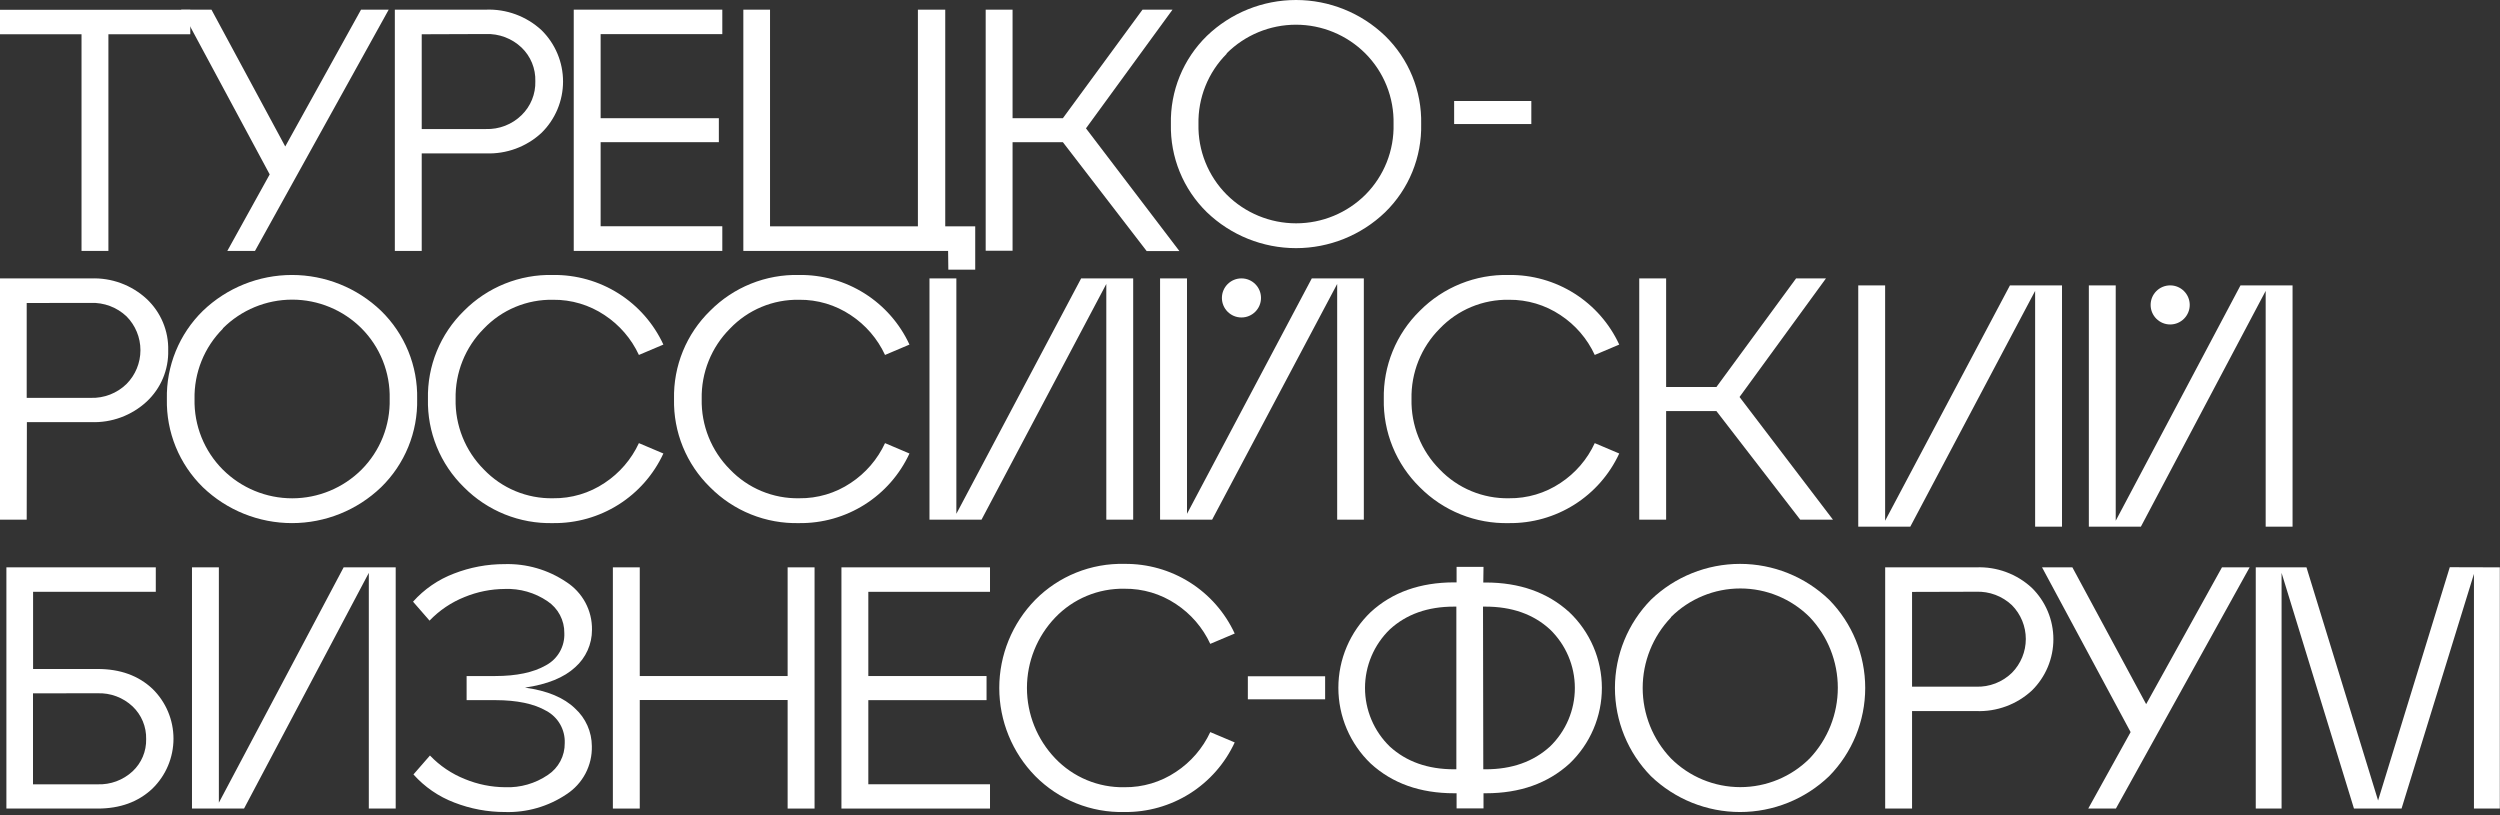 <?xml version="1.0" encoding="UTF-8"?> <svg xmlns="http://www.w3.org/2000/svg" width="782" height="255" viewBox="0 0 782 255" fill="none"><rect x="0" y="0" width="782" height="255" fill="#333333" stroke="none"/> <path d="M33.909 78.486H25.5V10.718H0V3.062H59.524V10.718H33.909V78.486Z" fill="white"></path> <path d="M89.222 45.813L112.933 3.019H121.587L79.76 78.486H71.106L84.361 54.551L56.654 3.019H66.145L89.222 45.813Z" fill="white"></path> <path d="M131.914 78.486H123.505V3.019H151.976C158.4 2.766 164.662 5.073 169.385 9.435C171.518 11.531 173.212 14.031 174.369 16.789C175.526 19.547 176.121 22.507 176.121 25.498C176.121 28.488 175.526 31.448 174.369 34.206C173.212 36.964 171.518 39.464 169.385 41.56C167.049 43.723 164.308 45.403 161.321 46.505C158.333 47.606 155.157 48.106 151.976 47.976H131.914V78.486ZM131.914 10.718V40.363H151.976C154.03 40.43 156.076 40.081 157.992 39.338C159.908 38.595 161.654 37.472 163.125 36.038C164.545 34.664 165.663 33.01 166.408 31.18C167.153 29.351 167.509 27.386 167.452 25.411C167.511 23.447 167.157 21.492 166.411 19.674C165.666 17.856 164.546 16.214 163.125 14.857C161.64 13.45 159.889 12.353 157.974 11.63C156.06 10.907 154.021 10.573 151.976 10.646L131.914 10.718Z" fill="white"></path> <path d="M225.938 78.486H179.467V3.019H225.938V10.675H187.875V36.975H224.856V44.472H187.875V70.772H225.938V78.486Z" fill="white"></path> <path d="M296.568 78.486H232.515V3.019H240.866V70.787H287.12V3.019H295.673V70.787H305.048V84.355H296.64L296.568 78.486Z" fill="white"></path> <path d="M366.765 3.019L339.692 40.147L368.914 78.529H358.673L332.467 44.472H316.731V78.428H308.322V3.019H316.731V36.975H332.467L357.375 3.019H366.765Z" fill="white"></path> <path d="M589.668 162.888L628.712 89.266H644.995V164.734H636.587V90.996L597.543 164.734H581.26V89.266H589.668V162.888Z" fill="white"></path> <path d="M661.798 162.888L700.827 89.266H717.111V164.734H708.702V90.996L669.673 164.734H653.39V89.266H661.798V162.888Z" fill="white"></path> <path d="M678.832 101.493C682.21 101.493 684.948 98.756 684.948 95.38C684.948 92.003 682.21 89.266 678.832 89.266C675.455 89.266 672.717 92.003 672.717 95.38C672.717 98.756 675.455 101.493 678.832 101.493Z" fill="white"></path> <path d="M30.514 252.918H2V177.465H48.731V185.122H10.351V209.259H30.543C37.582 209.259 43.298 211.325 47.692 215.459C49.773 217.489 51.427 219.916 52.556 222.595C53.686 225.274 54.267 228.152 54.267 231.06C54.267 233.967 53.686 236.845 52.556 239.524C51.427 242.204 49.773 244.63 47.692 246.661C43.279 250.842 37.553 252.928 30.514 252.918ZM10.322 216.872V245.334H30.514C34.556 245.487 38.494 244.03 41.462 241.283C42.843 239.996 43.937 238.431 44.671 236.692C45.404 234.952 45.76 233.077 45.716 231.189C45.763 229.28 45.408 227.383 44.675 225.62C43.942 223.856 42.847 222.266 41.462 220.952C39.998 219.58 38.277 218.512 36.398 217.809C34.519 217.106 32.519 216.782 30.514 216.857L10.322 216.872Z" fill="white"></path> <path d="M68.461 251.087L107.49 177.465H123.774V252.918H115.365V179.196L76.336 252.918H60.053V177.465H68.461V251.087Z" fill="white"></path> <path d="M164.216 215.084C171.188 216.045 176.414 218.222 179.894 221.615C181.537 223.111 182.851 224.932 183.753 226.962C184.654 228.993 185.123 231.188 185.13 233.41C185.203 236.385 184.512 239.33 183.124 241.963C181.735 244.595 179.695 246.828 177.197 248.449C171.524 252.269 164.794 254.211 157.957 254C152.529 254.009 147.148 253.002 142.092 251.03C137.194 249.168 132.816 246.156 129.327 242.249L134.491 236.322C137.566 239.542 141.3 242.06 145.438 243.705C149.423 245.35 153.688 246.211 158 246.243C162.753 246.429 167.44 245.085 171.37 242.407C173.015 241.322 174.361 239.841 175.283 238.1C176.205 236.359 176.675 234.414 176.649 232.444C176.733 230.39 176.236 228.353 175.216 226.568C174.196 224.783 172.693 223.321 170.88 222.351C167.034 220.13 161.745 219.015 155.015 219.006H145.957V211.465H154.885C161.558 211.465 166.846 210.35 170.75 208.119C172.565 207.151 174.07 205.69 175.091 203.905C176.111 202.119 176.607 200.081 176.519 198.026C176.544 196.055 176.074 194.108 175.151 192.365C174.229 190.622 172.885 189.138 171.241 188.049C167.309 185.375 162.622 184.036 157.87 184.228C153.56 184.254 149.294 185.111 145.308 186.751C141.173 188.401 137.44 190.918 134.361 194.133L129.197 188.207C132.686 184.3 137.064 181.288 141.962 179.426C147.018 177.454 152.399 176.447 157.827 176.456C164.663 176.252 171.391 178.193 177.067 182.007C179.595 183.609 181.668 185.833 183.087 188.467C184.507 191.1 185.225 194.055 185.173 197.046C185.174 199.247 184.708 201.424 183.805 203.432C182.903 205.441 181.585 207.235 179.938 208.696C176.438 211.945 171.197 214.074 164.216 215.084Z" fill="white"></path> <path d="M200.116 252.918H191.707V177.465H200.116V211.465H246.37V177.465H254.794V252.918H246.37V218.962H200.116V252.918Z" fill="white"></path> <path d="M309.673 252.918H263.202V177.465H309.673V185.122H271.611V211.465H308.592V219.006H271.611V245.32H309.673V252.918Z" fill="white"></path> <path d="M323.851 242.782C316.621 235.417 312.571 225.51 312.571 215.192C312.571 204.873 316.621 194.967 323.851 187.602C327.486 183.933 331.833 181.046 336.625 179.117C341.417 177.188 346.552 176.258 351.716 176.384C358.957 176.298 366.068 178.309 372.19 182.175C378.312 186.041 383.184 191.597 386.216 198.171L378.572 201.4C376.223 196.331 372.507 192.017 367.841 188.943C363.072 185.758 357.451 184.089 351.716 184.156C347.684 184.079 343.679 184.839 339.956 186.388C336.232 187.936 332.87 190.24 330.081 193.153C324.4 199.084 321.228 206.98 321.228 215.192C321.228 223.404 324.4 231.299 330.081 237.231C332.867 240.149 336.228 242.456 339.952 244.007C343.677 245.559 347.682 246.32 351.716 246.243C357.453 246.311 363.076 244.636 367.841 241.441C372.503 238.368 376.218 234.06 378.572 228.998L386.216 232.228C383.182 238.799 378.309 244.351 372.187 248.215C366.065 252.078 358.955 254.087 351.716 254C346.552 254.126 341.417 253.196 336.625 251.267C331.833 249.338 327.486 246.451 323.851 242.782Z" fill="white"></path> <path d="M414.5 218.746H390.327V211.537H414.5V218.746Z" fill="white"></path> <path d="M463.971 182.209H464.721C475.346 182.209 484.062 185.3 490.87 191.48C494.086 194.53 496.648 198.201 498.401 202.271C500.154 206.341 501.061 210.724 501.068 215.155C501.075 219.586 500.181 223.972 498.44 228.047C496.699 232.122 494.149 235.801 490.942 238.86C484.144 245.041 475.428 248.132 464.793 248.132H464.043V252.875H455.62V248.132H454.87C444.226 248.132 435.529 245.041 428.779 238.86C425.574 235.798 423.023 232.118 421.281 228.042C419.538 223.967 418.64 219.581 418.64 215.149C418.64 210.717 419.538 206.331 421.281 202.255C423.023 198.18 425.574 194.5 428.779 191.437C435.51 185.266 444.207 182.176 454.87 182.166H455.62V177.321H464.043L463.971 182.209ZM454.798 240.634H455.548V189.75H454.798C446.606 189.75 439.918 192.124 434.736 196.873C432.28 199.252 430.328 202.101 428.994 205.249C427.661 208.397 426.974 211.781 426.974 215.199C426.974 218.618 427.661 222.002 428.994 225.15C430.328 228.298 432.28 231.146 434.736 233.525C439.918 238.255 446.606 240.624 454.798 240.634ZM463.971 240.634H464.721C472.913 240.634 479.615 238.264 484.827 233.525C487.29 231.15 489.249 228.303 490.586 225.155C491.924 222.006 492.614 218.62 492.614 215.199C492.614 211.778 491.924 208.392 490.586 205.244C489.249 202.095 487.29 199.248 484.827 196.873C479.654 192.124 472.923 189.75 464.635 189.75H463.885L463.971 240.634Z" fill="white"></path> <path d="M516.413 242.782C509.194 235.412 505.151 225.507 505.151 215.192C505.151 204.877 509.194 194.972 516.413 187.602C523.906 180.403 533.894 176.383 544.286 176.383C554.678 176.383 564.666 180.403 572.159 187.602C579.388 194.967 583.438 204.873 583.438 215.192C583.438 225.51 579.388 235.417 572.159 242.782C564.666 249.98 554.678 254 544.286 254C533.894 254 523.906 249.98 516.413 242.782ZM522.673 193.153C516.998 199.088 513.831 206.982 513.831 215.192C513.831 223.402 516.998 231.296 522.673 237.231C528.429 242.983 536.234 246.214 544.373 246.214C552.511 246.214 560.316 242.983 566.072 237.231C571.722 231.26 574.87 223.353 574.87 215.134C574.87 206.915 571.722 199.008 566.072 193.037C560.311 187.296 552.508 184.072 544.373 184.072C536.238 184.072 528.434 187.296 522.673 193.037V193.153Z" fill="white"></path> <path d="M598.091 252.918H589.683V177.465H618.154C621.335 177.336 624.511 177.836 627.498 178.937C630.486 180.038 633.226 181.719 635.562 183.882C637.696 185.978 639.39 188.478 640.547 191.235C641.703 193.993 642.299 196.954 642.299 199.944C642.299 202.934 641.703 205.895 640.547 208.653C639.39 211.41 637.696 213.91 635.562 216.006C630.84 220.368 624.578 222.676 618.154 222.423H598.091V252.918ZM598.091 185.15V214.795H618.154C620.21 214.86 622.257 214.51 624.175 213.767C626.093 213.024 627.842 211.902 629.317 210.47C632.108 207.651 633.674 203.845 633.674 199.879C633.674 195.913 632.108 192.107 629.317 189.289C627.827 187.885 626.073 186.792 624.156 186.071C622.24 185.351 620.2 185.018 618.154 185.093L598.091 185.15Z" fill="white"></path> <path d="M671.317 220.26L695.029 177.465H703.683L661.856 252.918H653.202L666.457 228.998L638.75 177.465H648.24L671.317 220.26Z" fill="white"></path> <path d="M781.942 177.466V252.919H773.851V179.513L751.206 252.919H736.322L713.677 179.196V252.919H705.601V177.466H721.466L743.865 250.395L766.293 177.422L781.942 177.466Z" fill="white"></path> <path d="M8.351 162.546H0V87.093H28.457C31.64 86.964 34.818 87.465 37.808 88.566C40.798 89.667 43.541 91.347 45.88 93.509C48.076 95.567 49.812 98.065 50.973 100.841C52.134 103.617 52.694 106.607 52.615 109.615C52.688 112.607 52.124 115.58 50.964 118.339C49.803 121.098 48.07 123.579 45.88 125.62C43.541 127.783 40.798 129.463 37.808 130.564C34.818 131.665 31.64 132.165 28.457 132.036H8.409L8.351 162.546ZM8.351 94.778V124.452H28.399C30.455 124.516 32.503 124.167 34.421 123.424C36.339 122.68 38.087 121.559 39.562 120.126C42.361 117.311 43.931 113.504 43.931 109.536C43.931 105.567 42.361 101.76 39.562 98.945C38.072 97.542 36.318 96.448 34.402 95.728C32.485 95.008 30.445 94.675 28.399 94.749L8.351 94.778Z" fill="white"></path> <path d="M63.462 152.41C59.796 148.824 56.905 144.525 54.968 139.779C53.03 135.032 52.087 129.938 52.197 124.813C52.089 119.689 53.033 114.599 54.971 109.854C56.908 105.11 59.798 100.813 63.462 97.23C70.954 90.031 80.943 86.011 91.334 86.011C101.726 86.011 111.714 90.031 119.207 97.23C122.878 100.809 125.773 105.104 127.714 109.849C129.654 114.594 130.597 119.688 130.486 124.813C130.599 129.94 129.656 135.036 127.715 139.783C125.775 144.531 122.879 148.829 119.207 152.41C111.714 159.608 101.726 163.628 91.334 163.628C80.943 163.628 70.954 159.608 63.462 152.41ZM69.707 102.824C66.822 105.71 64.55 109.15 63.029 112.936C61.507 116.722 60.766 120.776 60.851 124.856C60.764 128.938 61.504 132.995 63.026 136.783C64.547 140.572 66.82 144.014 69.707 146.902C75.464 152.646 83.265 155.872 91.399 155.872C99.533 155.872 107.334 152.646 113.091 146.902C115.975 144.002 118.241 140.549 119.753 136.75C121.265 132.951 121.992 128.885 121.889 124.798C121.99 120.713 121.262 116.65 119.75 112.854C118.238 109.058 115.973 105.607 113.091 102.709C107.338 96.957 99.535 93.726 91.399 93.726C83.263 93.726 75.46 96.957 69.707 102.709V102.824Z" fill="white"></path> <path d="M145.126 152.41C141.455 148.828 138.561 144.529 136.623 139.782C134.686 135.034 133.745 129.939 133.861 124.812C133.746 119.688 134.687 114.595 136.625 109.85C138.563 105.105 141.456 100.809 145.126 97.229C148.761 93.561 153.108 90.673 157.9 88.744C162.691 86.815 167.827 85.885 172.991 86.012C180.233 85.921 187.345 87.929 193.47 91.793C199.595 95.657 204.47 101.211 207.505 107.784L199.847 111.028C197.498 105.959 193.782 101.645 189.116 98.57C184.349 95.379 178.728 93.705 172.991 93.769C168.957 93.692 164.951 94.453 161.227 96.004C157.503 97.555 154.142 99.863 151.356 102.781C148.474 105.668 146.205 109.108 144.686 112.894C143.167 116.68 142.428 120.734 142.515 124.812C142.426 128.893 143.164 132.95 144.683 136.738C146.202 140.527 148.472 143.969 151.356 146.859C154.145 149.772 157.507 152.075 161.23 153.624C164.954 155.172 168.959 155.932 172.991 155.856C178.727 155.931 184.351 154.262 189.116 151.069C193.782 147.994 197.498 143.68 199.847 138.611L207.505 141.855C204.47 148.429 199.595 153.983 193.47 157.846C187.345 161.71 180.233 163.718 172.991 163.628C167.827 163.754 162.691 162.824 157.9 160.895C153.108 158.966 148.761 156.079 145.126 152.41Z" fill="white"></path> <path d="M222.115 152.41C218.443 148.829 215.547 144.531 213.606 139.783C211.666 135.035 210.723 129.94 210.836 124.812C210.724 119.687 211.668 114.594 213.608 109.849C215.548 105.104 218.444 100.808 222.115 97.229C225.751 93.561 230.097 90.673 234.889 88.744C239.681 86.815 244.816 85.885 249.98 86.012C257.22 85.924 264.329 87.933 270.451 91.797C276.573 95.66 281.446 101.213 284.48 107.784L276.836 111.028C274.487 105.959 270.771 101.645 266.105 98.57C261.338 95.381 255.717 93.707 249.98 93.769C245.947 93.692 241.941 94.453 238.217 96.004C234.493 97.555 231.131 99.863 228.346 102.781C225.461 105.667 223.189 109.107 221.668 112.893C220.146 116.679 219.405 120.733 219.49 124.812C219.403 128.894 220.143 132.951 221.665 136.74C223.187 140.529 225.459 143.971 228.346 146.859C231.134 149.772 234.496 152.075 238.22 153.624C241.944 155.172 245.948 155.932 249.98 155.856C255.716 155.929 261.339 154.26 266.105 151.069C270.771 147.994 274.487 143.68 276.836 138.611L284.48 141.855C281.446 148.426 276.573 153.979 270.451 157.842C264.329 161.706 257.22 163.715 249.98 163.628C244.816 163.754 239.681 162.824 234.889 160.895C230.097 158.966 225.751 156.079 222.115 152.41Z" fill="white"></path> <path d="M299.149 160.715L338.178 87.093H354.461V162.546H346.053V88.823L307.024 162.546H290.74V87.093H299.149V160.715Z" fill="white"></path> <path d="M444.116 152.41C440.45 148.824 437.56 144.525 435.622 139.778C433.685 135.031 432.742 129.938 432.851 124.812C432.744 119.689 433.688 114.598 435.625 109.854C437.562 105.11 440.452 100.813 444.116 97.229C447.753 93.559 452.103 90.671 456.897 88.743C461.691 86.813 466.829 85.884 471.996 86.011C479.235 85.924 486.345 87.933 492.467 91.797C498.589 95.66 503.461 101.213 506.496 107.784L498.837 111.028C496.498 105.957 492.786 101.642 488.121 98.57C483.352 95.383 477.732 93.71 471.996 93.769C467.962 93.695 463.958 94.458 460.234 96.009C456.51 97.56 453.149 99.866 450.361 102.78C447.479 105.668 445.21 109.108 443.691 112.894C442.171 116.68 441.433 120.734 441.52 124.812C441.431 128.893 442.168 132.95 443.688 136.738C445.207 140.527 447.477 143.969 450.361 146.858C453.151 149.769 456.513 152.072 460.237 153.62C463.96 155.168 467.964 155.93 471.996 155.856C477.731 155.927 483.354 154.258 488.121 151.069C492.786 147.997 496.498 143.682 498.837 138.611L506.496 141.855C503.461 148.426 498.589 153.979 492.467 157.842C486.345 161.706 479.235 163.715 471.996 163.627C466.829 163.755 461.691 162.826 456.897 160.897C452.103 158.968 447.753 156.079 444.116 152.41Z" fill="white"></path> <path d="M571.154 87.093L544.125 124.178L573.346 162.546H563.106L536.899 128.59H521.164V162.546H512.755V87.093H521.164V121.049H536.899L561.808 87.093H571.154Z" fill="white"></path> <path d="M377.519 66.398C373.849 62.816 370.955 58.518 369.017 53.77C367.079 49.023 366.139 43.927 366.255 38.801C366.14 33.677 367.081 28.584 369.019 23.839C370.956 19.093 373.85 14.798 377.519 11.218C385.012 4.02 395 -0 405.392 -0C415.783 -0 425.772 4.02 433.264 11.218C436.935 14.797 439.831 19.092 441.771 23.837C443.712 28.582 444.655 33.676 444.543 38.801C444.656 43.928 443.713 49.024 441.773 53.772C439.833 58.519 436.936 62.817 433.264 66.398C425.772 73.596 415.783 77.617 405.392 77.617C395 77.617 385.012 73.596 377.519 66.398ZM383.721 16.812C380.839 19.7 378.57 23.14 377.051 26.926C375.531 30.712 374.793 34.766 374.88 38.844C374.791 42.925 375.528 46.981 377.048 50.77C378.567 54.559 380.837 58.001 383.721 60.89C389.482 66.632 397.285 69.856 405.42 69.856C413.555 69.856 421.359 66.632 427.12 60.89C430.001 57.989 432.264 54.535 433.774 50.737C435.283 46.938 436.008 42.873 435.904 38.786C435.998 34.702 435.265 30.64 433.748 26.847C432.231 23.053 429.962 19.605 427.077 16.711C421.321 10.959 413.516 7.728 405.377 7.728C397.239 7.728 389.433 10.959 383.678 16.711L383.721 16.812Z" fill="white"></path> <path d="M479 38.801H454.855V31.591H479V38.801Z" fill="white"></path> <path d="M371.293 160.715L410.322 87.093H426.606V162.546H418.269V88.823L379.154 162.546H362.87V87.093H371.293V160.715Z" fill="white"></path> <path d="M388.327 99.306C391.705 99.306 394.443 96.569 394.443 93.192C394.443 89.816 391.705 87.079 388.327 87.079C384.95 87.079 382.212 89.816 382.212 93.192C382.212 96.569 384.95 99.306 388.327 99.306Z" fill="white"></path> </svg> 
